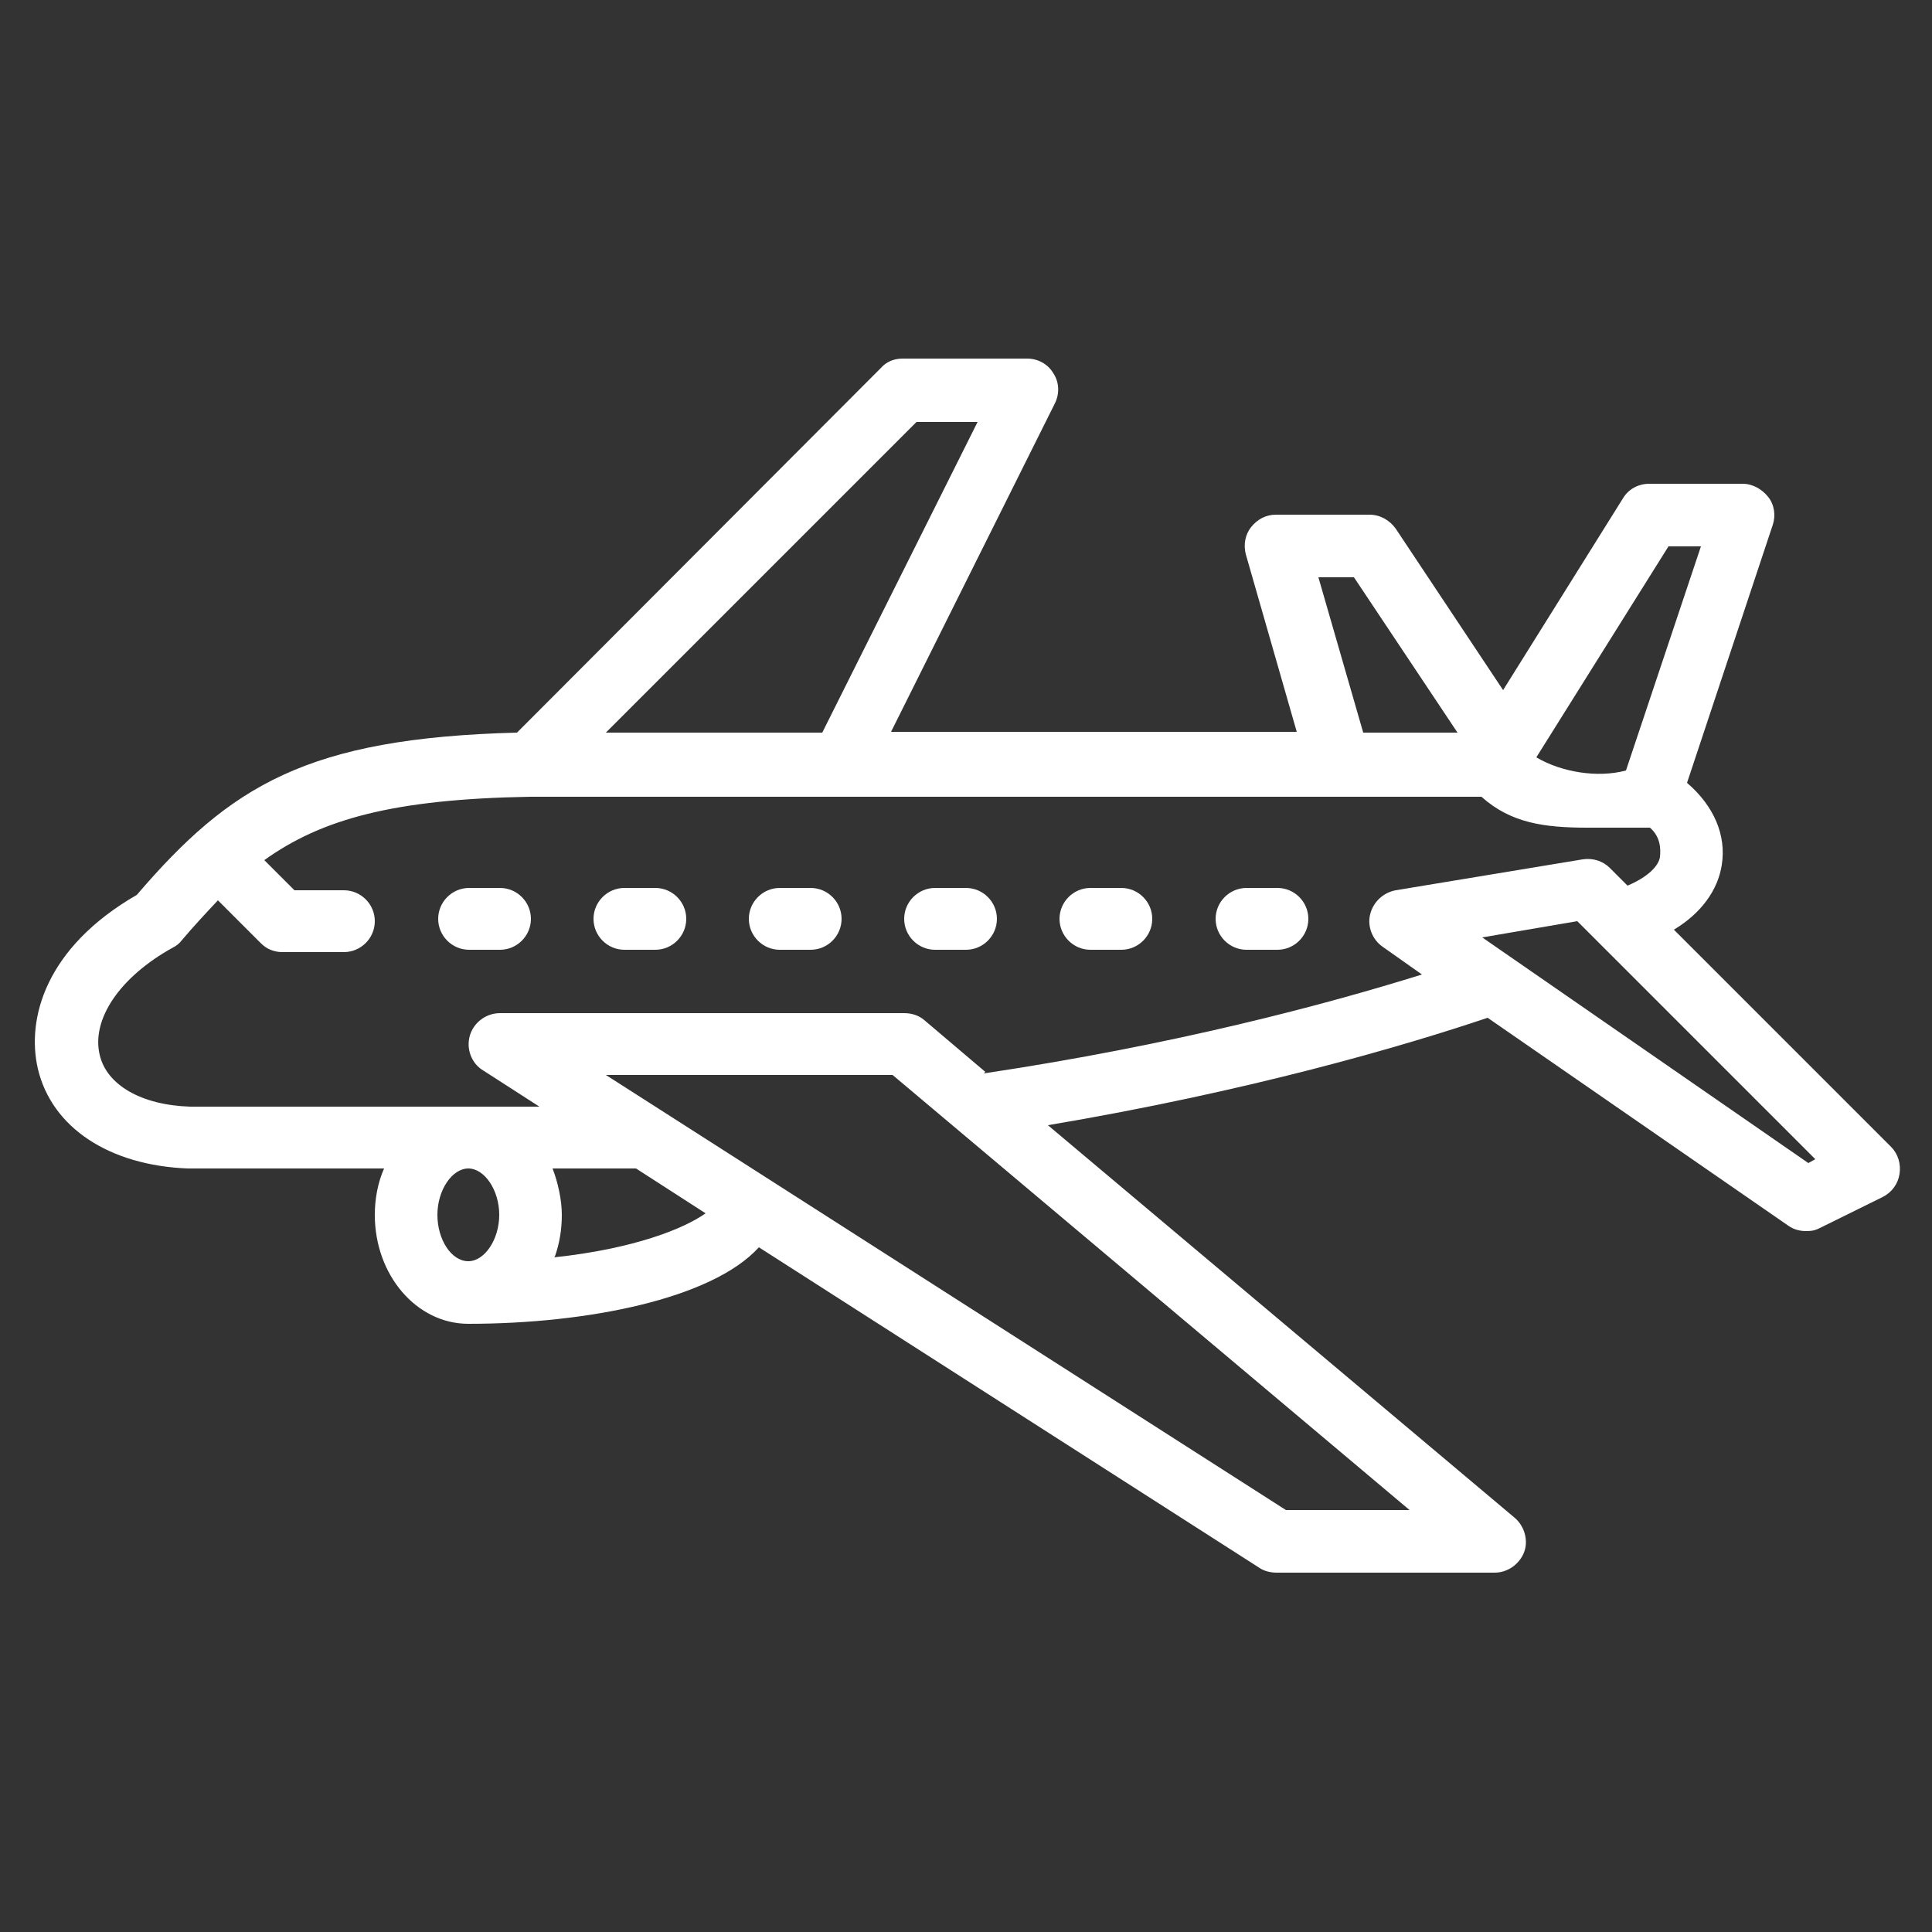 <svg xmlns="http://www.w3.org/2000/svg" id="Calque_1" data-name="Calque 1" viewBox="0 0 250 250"><rect x="0" y="0" width="250" height="250" fill="#333333" stroke="none"/><defs><style>      .cls-1 {        fill: #fff;        stroke-width: 0px;      }    </style></defs><g id="PPT_GROUP_DG_2019" data-name="PPT GROUP DG 2019"><g><path class="cls-1" d="M244.6,148.3l-28-28c3.5-2.1,5.7-5.1,6.2-8.4.6-3.8-1-7.6-4.5-10.6l11.1-33.4c.4-1.2.2-2.6-.6-3.6-.8-1-2-1.7-3.3-1.7h-12.1c-1.4,0-2.7.7-3.4,1.9l-15.5,24.8-13.9-20.9c-.8-1.1-2-1.8-3.4-1.8h-12.1c-1.3,0-2.4.6-3.2,1.6-.8,1-1,2.3-.7,3.5l6.6,23h-52.5l21.2-42.5c.6-1.2.6-2.7-.2-3.9-.7-1.2-2-1.9-3.4-1.9h-16.1c-1.1,0-2.1.4-2.8,1.2l-47.1,47.2c-27.2.7-37.1,6.9-49.2,21-11.8,6.8-14.3,16-12.8,22.5,1.8,7.6,9.2,12.5,19.4,12.9h25.4c-.8,1.8-1.2,3.9-1.2,6,0,7.8,5.4,14.1,12.1,14.1,15.3,0,31.5-3.2,37.6-9.9l64.8,41.5c.6.4,1.4.6,2.2.6h28.2c1.7,0,3.2-1.1,3.8-2.6s.1-3.4-1.2-4.5l-60.4-50.8c26.1-4.4,45.9-10.2,56.9-13.9l38.9,26.9c.7.5,1.5.7,2.3.7s1.2-.1,1.8-.4l8.1-4c1.2-.6,2-1.7,2.2-3,.2-1.3-.2-2.6-1.1-3.5h0ZM215.8,70.7h4.3l-9.7,29c-3.7,1-8.4.2-11.6-1.7l17.1-27.3ZM175.2,74.7l13.4,20.1h-12.2l-5.8-20.1h4.6ZM118.6,54.6h7.9l-20.1,40.2h-28l40.2-40.2ZM60.6,163.2c-2.2,0-4-2.8-4-6s1.9-6,4-6,4,2.8,4,6c0,3.2-1.9,6-4,6h0ZM71.8,162.6c.6-1.7.9-3.5.9-5.4s-.5-4.2-1.2-6h10.8l9,5.8c-2.8,2-9.3,4.6-19.6,5.7h0ZM182.4,195.4h-16l-88-56.3h37.1l66.9,56.3ZM127.5,138.7l-7.9-6.7c-.7-.6-1.6-.9-2.6-.9h-52.3c-1.8,0-3.4,1.2-3.9,2.9-.5,1.7.2,3.6,1.7,4.5l7.3,4.7H24.6c-6.3-.2-10.8-2.8-11.7-6.7-1.1-4.6,2.6-10.1,9.5-13.9.4-.2.8-.5,1.1-.9,1.6-1.9,3.2-3.6,4.7-5.2l5.5,5.5c.4.4.8.7,1.3.9.5.2,1,.3,1.5.3h8c2.2,0,4-1.8,4-4s-1.8-4-4-4h-6.4l-3.9-3.9c7.4-5.3,16.7-7.9,34.4-8.2h123.1c3.8,3.4,8.1,4,13.7,4h8.1c1.4,1.2,1.4,2.8,1.3,3.8-.2,1.2-1.6,2.6-4.2,3.7l-2.3-2.3c-.9-.9-2.2-1.3-3.5-1.1l-24.2,4c-1.6.3-2.9,1.5-3.3,3.1s.3,3.3,1.6,4.2l5.1,3.6c-12.5,3.9-32,9.1-56.7,12.8h0ZM234,150.5l-42.2-29.2,12.3-2.1,30.8,30.8-.9.5Z"></path><path class="cls-1" d="M64.7,114.9h-4c-2.2,0-4,1.8-4,4s1.8,4,4,4h4c2.2,0,4-1.8,4-4s-1.8-4-4-4h0Z"></path><path class="cls-1" d="M84.8,114.9h-4c-2.2,0-4,1.8-4,4s1.8,4,4,4h4c2.2,0,4-1.8,4-4,0-2.2-1.8-4-4-4h0Z"></path><path class="cls-1" d="M104.9,114.9h-4c-2.2,0-4,1.8-4,4s1.8,4,4,4h4c2.2,0,4-1.8,4-4,0-2.2-1.8-4-4-4h0Z"></path><path class="cls-1" d="M125,114.9h-4c-2.2,0-4,1.8-4,4s1.8,4,4,4h4c2.2,0,4-1.8,4-4,0-2.2-1.8-4-4-4h0Z"></path><path class="cls-1" d="M145.1,114.9h-4c-2.2,0-4,1.8-4,4s1.8,4,4,4h4c2.2,0,4-1.8,4-4,0-2.2-1.8-4-4-4h0Z"></path><path class="cls-1" d="M165.3,114.9h-4c-2.2,0-4,1.8-4,4s1.8,4,4,4h4c2.2,0,4-1.8,4-4,0-2.2-1.8-4-4-4h0Z"></path></g></g></svg>